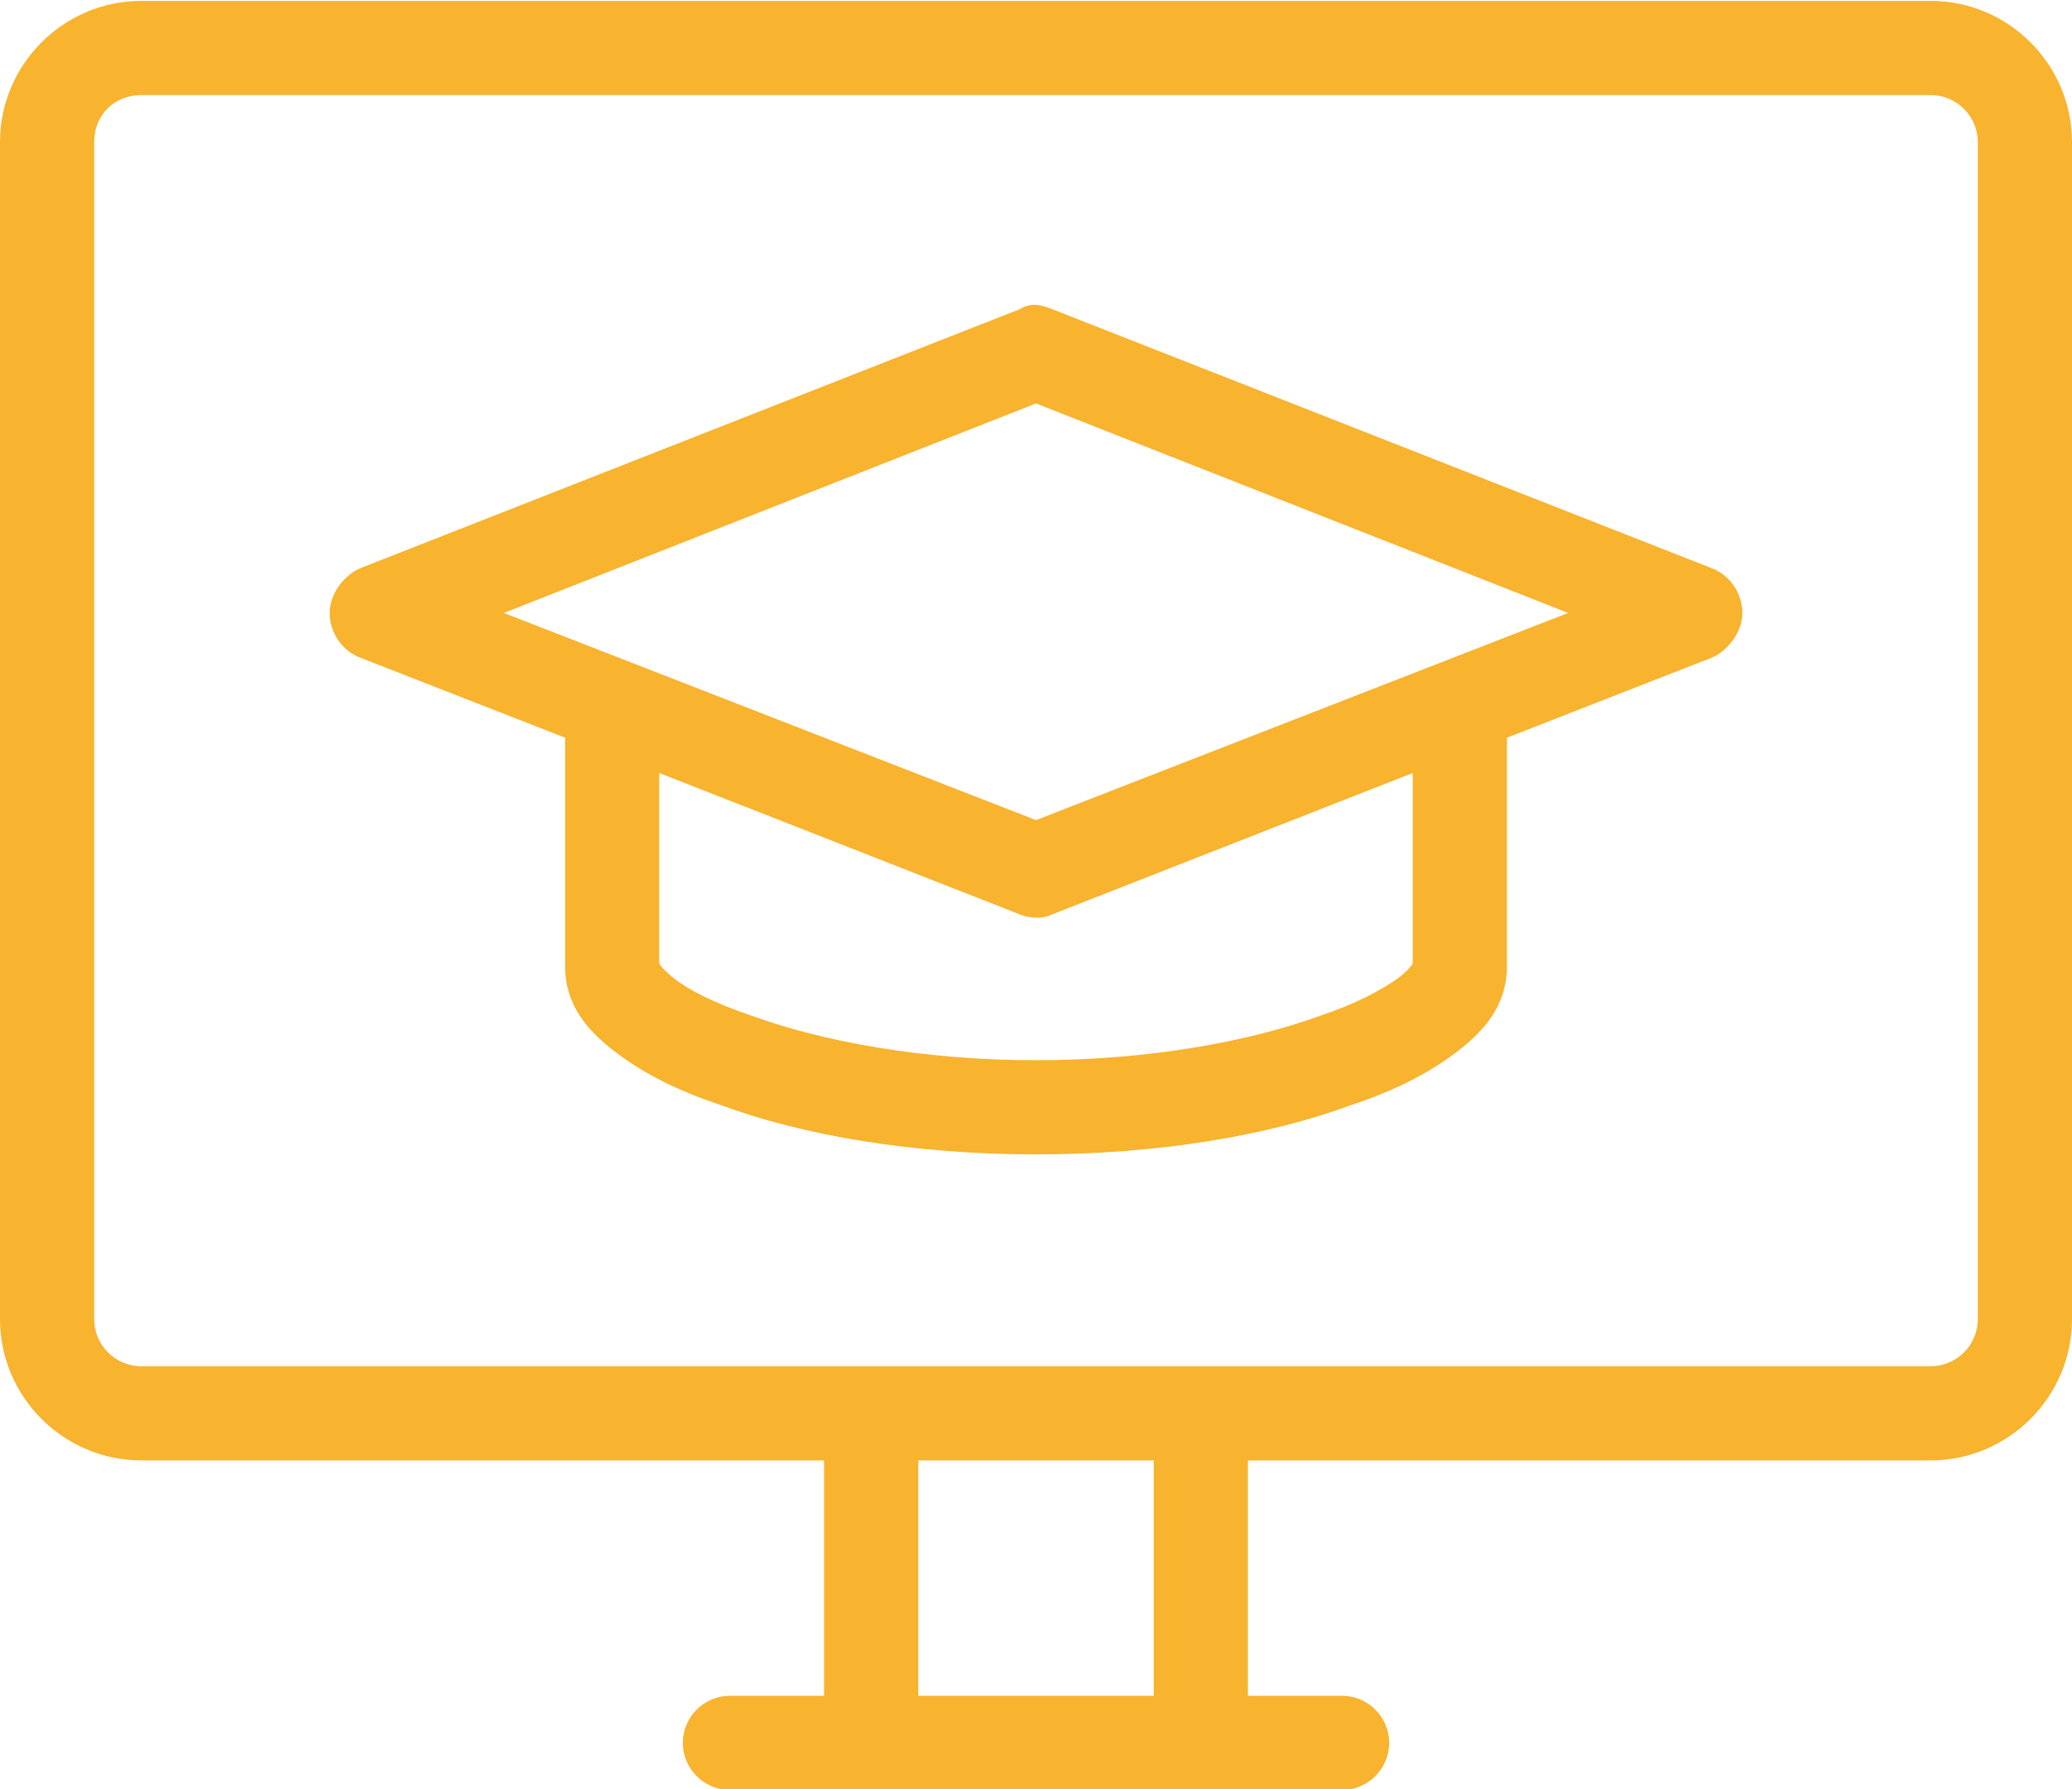 <?xml version="1.0" encoding="utf-8"?>
<!-- Generator: Adobe Illustrator 21.0.0, SVG Export Plug-In . SVG Version: 6.00 Build 0)  -->
<!DOCTYPE svg PUBLIC "-//W3C//DTD SVG 1.1//EN" "http://www.w3.org/Graphics/SVG/1.1/DTD/svg11.dtd">
<svg version="1.1"
	 id="Calque_1" xmlns:cc="http://creativecommons.org/ns#" xmlns:dc="http://purl.org/dc/elements/1.1/" xmlns:inkscape="http://www.inkscape.org/namespaces/inkscape" xmlns:rdf="http://www.w3.org/1999/02/22-rdf-syntax-ns#" xmlns:sodipodi="http://sodipodi.sourceforge.net/DTD/sodipodi-0.dtd" xmlns:svg="http://www.w3.org/2000/svg"
	 xmlns="http://www.w3.org/2000/svg" xmlns:xlink="http://www.w3.org/1999/xlink" x="0px" y="0px" viewBox="0 0 88 76"
	 style="enable-background:new 0 0 88 76;" xml:space="preserve">
<style type="text/css">
	.st0{fill:#F8B32F;}
</style>
<g transform="translate(0,-952.362)">
	<path class="st0" d="M6,952.4c-3.3,0-6,2.7-6,6v50c0,3.3,2.7,6,6,6h29v10h-4c-1.1,0-2,0.9-2,2s0.9,2,2,2h4h18h4c1.1,0,2-0.9,2-2
		s-0.9-2-2-2h-4v-10h29c3.3,0,6-2.7,6-6v-50c0-3.3-2.7-6-6-6H6z M6,956.4h76c1.1,0,2,0.9,2,2v50c0,1.1-0.9,2-2,2H6c-1.1,0-2-0.9-2-2
		v-50C4,957.2,4.9,956.4,6,956.4z M43.3,965.5l-28,11c-0.7,0.3-1.3,1.1-1.3,1.9s0.5,1.6,1.3,1.9l8.7,3.4v9.7c0,1.7,1,2.8,2.2,3.7
		s2.6,1.6,4.4,2.2c3.5,1.3,8.2,2.1,13.4,2.1s9.9-0.8,13.4-2.1c1.8-0.6,3.2-1.3,4.4-2.2s2.2-2,2.2-3.7v-9.7l8.7-3.4
		c0.7-0.3,1.3-1.1,1.3-1.9s-0.5-1.6-1.3-1.9l-28-11C44.2,965.3,43.8,965.2,43.3,965.5z M44,969.5l22.6,8.9L44,987.2l-22.6-8.8
		L44,969.5z M28,985.2l15.3,6c0.5,0.2,1,0.2,1.4,0l15.3-6v8.1c0,0-0.1,0.2-0.6,0.6c-0.7,0.5-1.8,1.1-3.3,1.6
		c-3,1.1-7.3,1.9-12.1,1.9s-9.1-0.8-12.1-1.9c-1.5-0.5-2.7-1.1-3.3-1.6c-0.5-0.4-0.6-0.6-0.6-0.6V985.2z M39,1014.4h10v10H39V1014.4
		z"/>
</g>
</svg>

